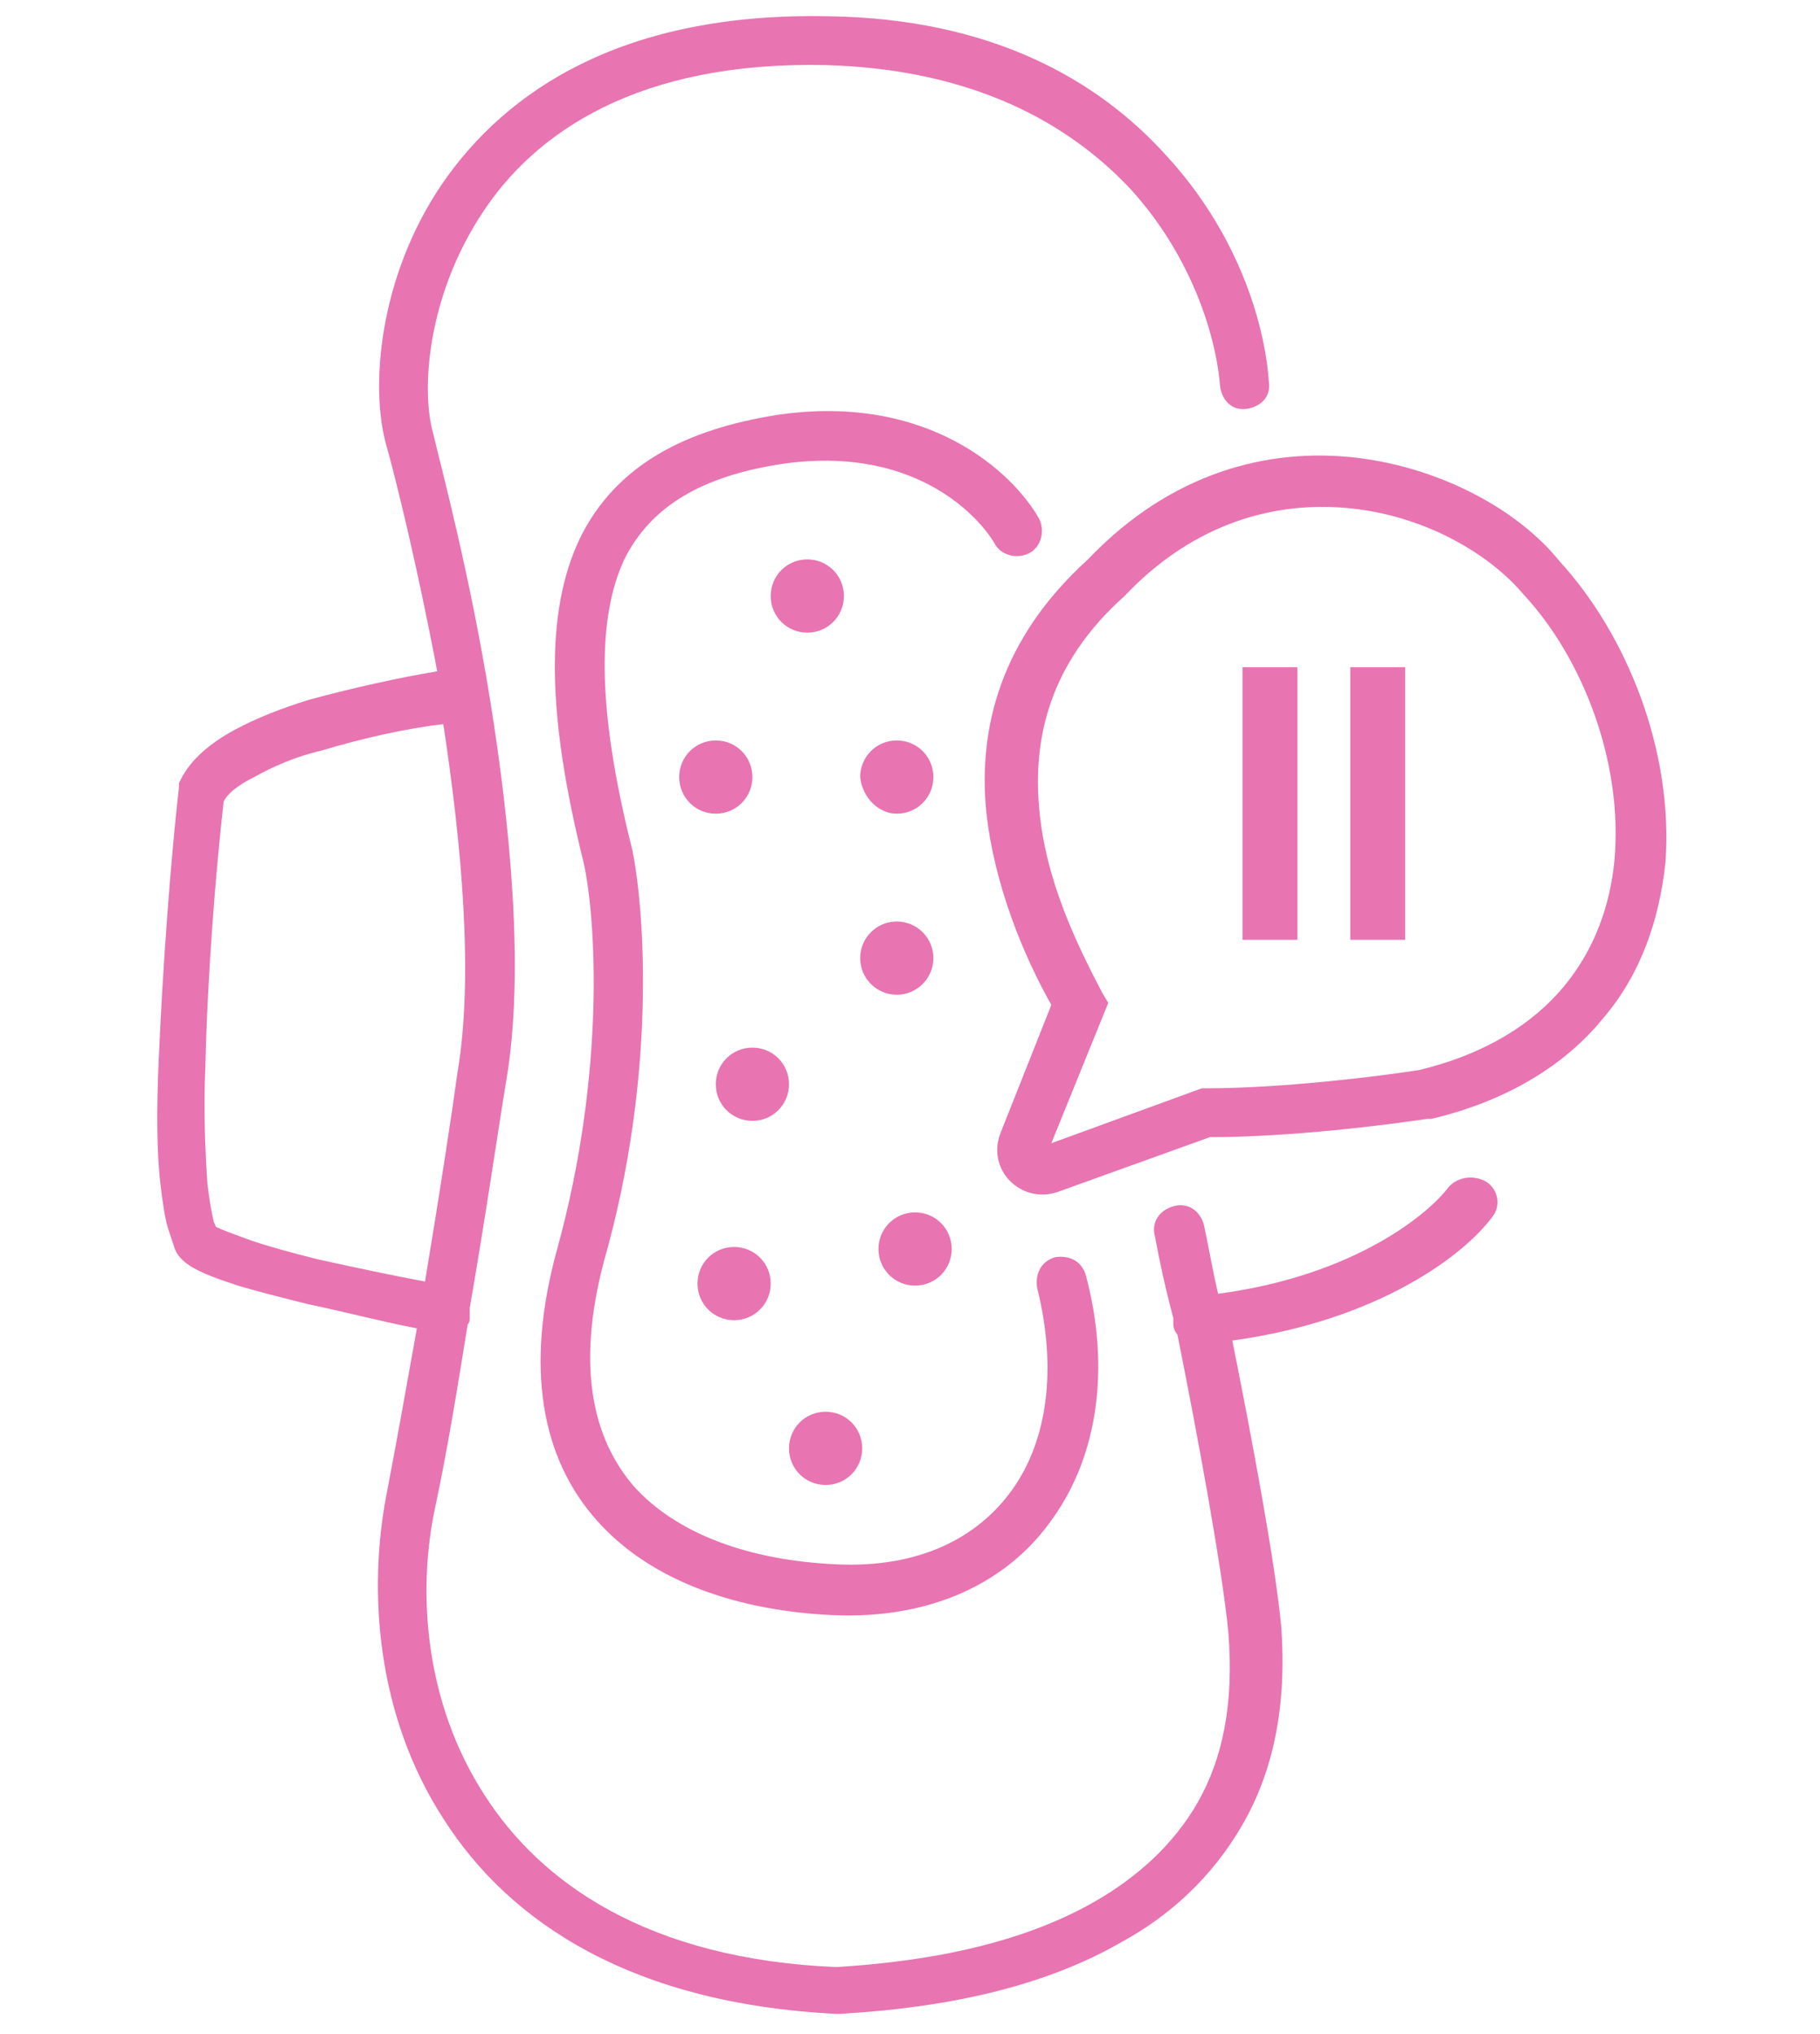 <?xml version="1.0" encoding="utf-8"?>
<!-- Generator: Adobe Illustrator 27.0.0, SVG Export Plug-In . SVG Version: 6.00 Build 0)  -->
<svg version="1.1" id="Layer_1" xmlns="http://www.w3.org/2000/svg" xmlns:xlink="http://www.w3.org/1999/xlink" x="0px" y="0px"
	 viewBox="0 0 89.5 100" style="enable-background:new 0 0 89.5 100;" xml:space="preserve">
<style type="text/css">
	.st0{fill:#E874B1;}
</style>
<g>
	<path class="st0" d="M71.2,58.4c-0.9,1.2-4.5,4.3-11.3,5.2c-0.3-1.3-0.5-2.5-0.7-3.4c-0.2-0.7-0.8-1.1-1.5-0.9
		c-0.7,0.2-1.1,0.8-0.9,1.5c0.2,1.1,0.5,2.5,0.9,4c0,0.1,0,0.2,0,0.3c0,0.2,0.1,0.4,0.2,0.5c1,5,2.2,11.5,2.5,14.6
		c0.3,3.6-0.3,6.3-1.5,8.4c-1.2,2.1-3,3.7-5.1,4.9c-4.2,2.4-9.4,3-12.7,3.2c-9.2-0.4-14.5-4.1-17.3-8.5c-2.9-4.5-3.3-9.9-2.4-14.1
		c0.6-2.8,1.1-5.9,1.6-9c0.1-0.1,0.1-0.2,0.1-0.4c0-0.1,0-0.3,0-0.4c0.8-4.6,1.4-8.8,1.8-11.2c0.9-5.3,0.2-12.5-0.8-18.7
		c-1-6.2-2.4-11.4-2.8-13.1c-0.6-2.1-0.3-6.7,2.4-10.8c2.6-4,7.7-7.5,16.9-7.3c7.3,0.2,12,2.9,15,6.1c3,3.3,4.2,7.2,4.4,9.7
		c0.1,0.7,0.6,1.2,1.3,1.1c0.7-0.1,1.2-0.6,1.1-1.3c-0.2-3-1.6-7.4-5-11.1c-3.4-3.8-8.7-6.8-16.7-6.9c-10-0.2-15.8,3.6-19,8.3
		c-3.1,4.6-3.5,10-2.7,12.8l0,0l0,0c0.4,1.4,1.5,5.8,2.5,11.1c-1.8,0.3-4.1,0.8-6.3,1.4c-1.3,0.4-2.6,0.9-3.7,1.5
		c-1.1,0.6-2.1,1.4-2.6,2.4l-0.1,0.2l0,0.2c-0.4,3.5-0.8,8.8-1,13.5c-0.1,2.3-0.1,4.5,0.1,6.1c0.1,0.8,0.2,1.6,0.4,2.2
		c0.1,0.3,0.2,0.6,0.3,0.9c0.1,0.3,0.4,0.6,0.7,0.8c0.6,0.4,1.5,0.7,2.4,1c1,0.3,2.2,0.6,3.4,0.9c1.9,0.4,3.8,0.9,5.4,1.2
		c-0.5,2.8-1,5.6-1.5,8.2c-0.9,4.7-0.5,10.8,2.8,15.9c3.3,5.2,9.4,9.1,19.3,9.6l0.1,0l0.1,0c3.4-0.2,9.1-0.8,13.8-3.5
		c2.4-1.3,4.5-3.2,6-5.8c1.5-2.6,2.2-5.8,1.9-9.8l0,0l0,0c-0.3-3.1-1.4-9-2.4-14c7.3-1,11.5-4.3,12.8-6.1c0.4-0.5,0.3-1.3-0.3-1.7
		C72.4,57.7,71.6,57.9,71.2,58.4z M10.6,60.4L10.6,60.4C10.6,60.4,10.6,60.5,10.6,60.4L10.6,60.4z M15.6,61.9
		c-1.2-0.3-2.3-0.6-3.2-0.9c-0.8-0.3-1.4-0.5-1.8-0.7c0-0.1-0.1-0.2-0.1-0.3c-0.1-0.4-0.2-1-0.3-1.8c-0.1-1.5-0.2-3.6-0.1-5.8
		c0.1-4.4,0.5-9.5,0.9-13c0.2-0.4,0.7-0.8,1.5-1.2c0.9-0.5,2-1,3.3-1.3c2-0.6,4.2-1.1,6-1.3c0.9,5.9,1.5,12.4,0.7,17.1l0,0l0,0
		c-0.3,2.2-0.9,6.1-1.6,10.3C19.3,62.7,17.4,62.3,15.6,61.9z"/>
	<path class="st0" d="M48.9,26.7c0.3,0.6,1.1,0.8,1.7,0.5c0.6-0.3,0.8-1.1,0.5-1.7c-1.3-2.3-5.5-6.2-12.9-5.1
		c-4.4,0.7-7.9,2.4-9.7,6.1c-1.7,3.6-1.6,8.7,0.2,15.9c0.6,2.7,1.1,10.3-1.3,19c-1.6,5.8-0.8,10.3,2,13.4c2.7,3,7,4.4,11.6,4.6
		c4.8,0.2,8.6-1.6,10.8-4.8c2.2-3.1,2.8-7.4,1.6-11.9c-0.2-0.7-0.8-1-1.5-0.9c-0.7,0.2-1,0.8-0.9,1.5c1,4,0.5,7.5-1.2,9.9
		c-1.7,2.4-4.6,3.9-8.7,3.7c-4.3-0.2-7.8-1.5-9.9-3.8c-2-2.3-2.9-5.8-1.5-11.1c2.6-9.1,2-17.2,1.4-20.2l0,0l0,0
		c-1.8-7.1-1.7-11.5-0.4-14.3c1.3-2.6,3.8-4.1,7.8-4.7C44.8,21.9,48,25.2,48.9,26.7z"/>
	<rect x="61.1" y="32.8" class="st0" width="2.7" height="13.4"/>
	<rect x="66.4" y="32.8" class="st0" width="2.7" height="13.4"/>
	<path class="st0" d="M76.7,27.6c-2-2.5-5.8-4.6-10-5.1c-4.3-0.5-9.1,0.7-13.2,5c-4.3,3.9-5.4,8.3-5,12.4c0.4,3.7,1.9,7.2,3.2,9.5
		l-2.5,6.3c-0.7,1.8,1,3.5,2.8,2.9l7.5-2.7c4,0,8.7-0.6,10.7-0.9l0.1,0l0.1,0c3.8-0.9,6.6-2.7,8.4-4.9c1.9-2.2,2.8-4.9,3.1-7.7
		C82.3,36.9,80,31.2,76.7,27.6z M79.4,42.2c-0.2,2.3-1,4.5-2.5,6.3c-1.5,1.8-3.8,3.3-7.1,4.1c-1.9,0.3-6.7,0.9-10.5,0.9h-0.2
		l-7.4,2.7l2.8-6.9l-0.3-0.5c-1.2-2.3-2.8-5.5-3.1-9.1c-0.3-3.4,0.5-7.1,4.2-10.4l0,0l0,0c3.5-3.7,7.6-4.7,11.2-4.3
		c3.7,0.4,6.8,2.3,8.4,4.2l0,0l0,0C77.8,32.3,79.8,37.4,79.4,42.2z"/>
	<path class="st0" d="M39.7,31.1c1,0,1.8-0.8,1.8-1.8c0-1-0.8-1.8-1.8-1.8c-1,0-1.8,0.8-1.8,1.8C37.9,30.3,38.7,31.1,39.7,31.1z"/>
	<path class="st0" d="M37,38.2c0-1-0.8-1.8-1.8-1.8c-1,0-1.8,0.8-1.8,1.8c0,1,0.8,1.8,1.8,1.8C36.2,40,37,39.2,37,38.2z"/>
	<path class="st0" d="M44.1,40c1,0,1.8-0.8,1.8-1.8c0-1-0.8-1.8-1.8-1.8s-1.8,0.8-1.8,1.8C42.4,39.2,43.2,40,44.1,40z"/>
	<circle class="st0" cx="44.1" cy="47.1" r="1.8"/>
	<path class="st0" d="M38.8,53.3c0-1-0.8-1.8-1.8-1.8c-1,0-1.8,0.8-1.8,1.8c0,1,0.8,1.8,1.8,1.8C38,55.1,38.8,54.3,38.8,53.3z"/>
	<path class="st0" d="M36.1,64.9c1,0,1.8-0.8,1.8-1.8c0-1-0.8-1.8-1.8-1.8c-1,0-1.8,0.8-1.8,1.8C34.3,64.1,35.1,64.9,36.1,64.9z"/>
	<path class="st0" d="M45,63.2c1,0,1.8-0.8,1.8-1.8S46,59.6,45,59.6c-1,0-1.8,0.8-1.8,1.8S44,63.2,45,63.2z"/>
	<path class="st0" d="M40.6,73c1,0,1.8-0.8,1.8-1.8c0-1-0.8-1.8-1.8-1.8s-1.8,0.8-1.8,1.8C38.8,72.2,39.6,73,40.6,73z"/>
</g>
</svg>
